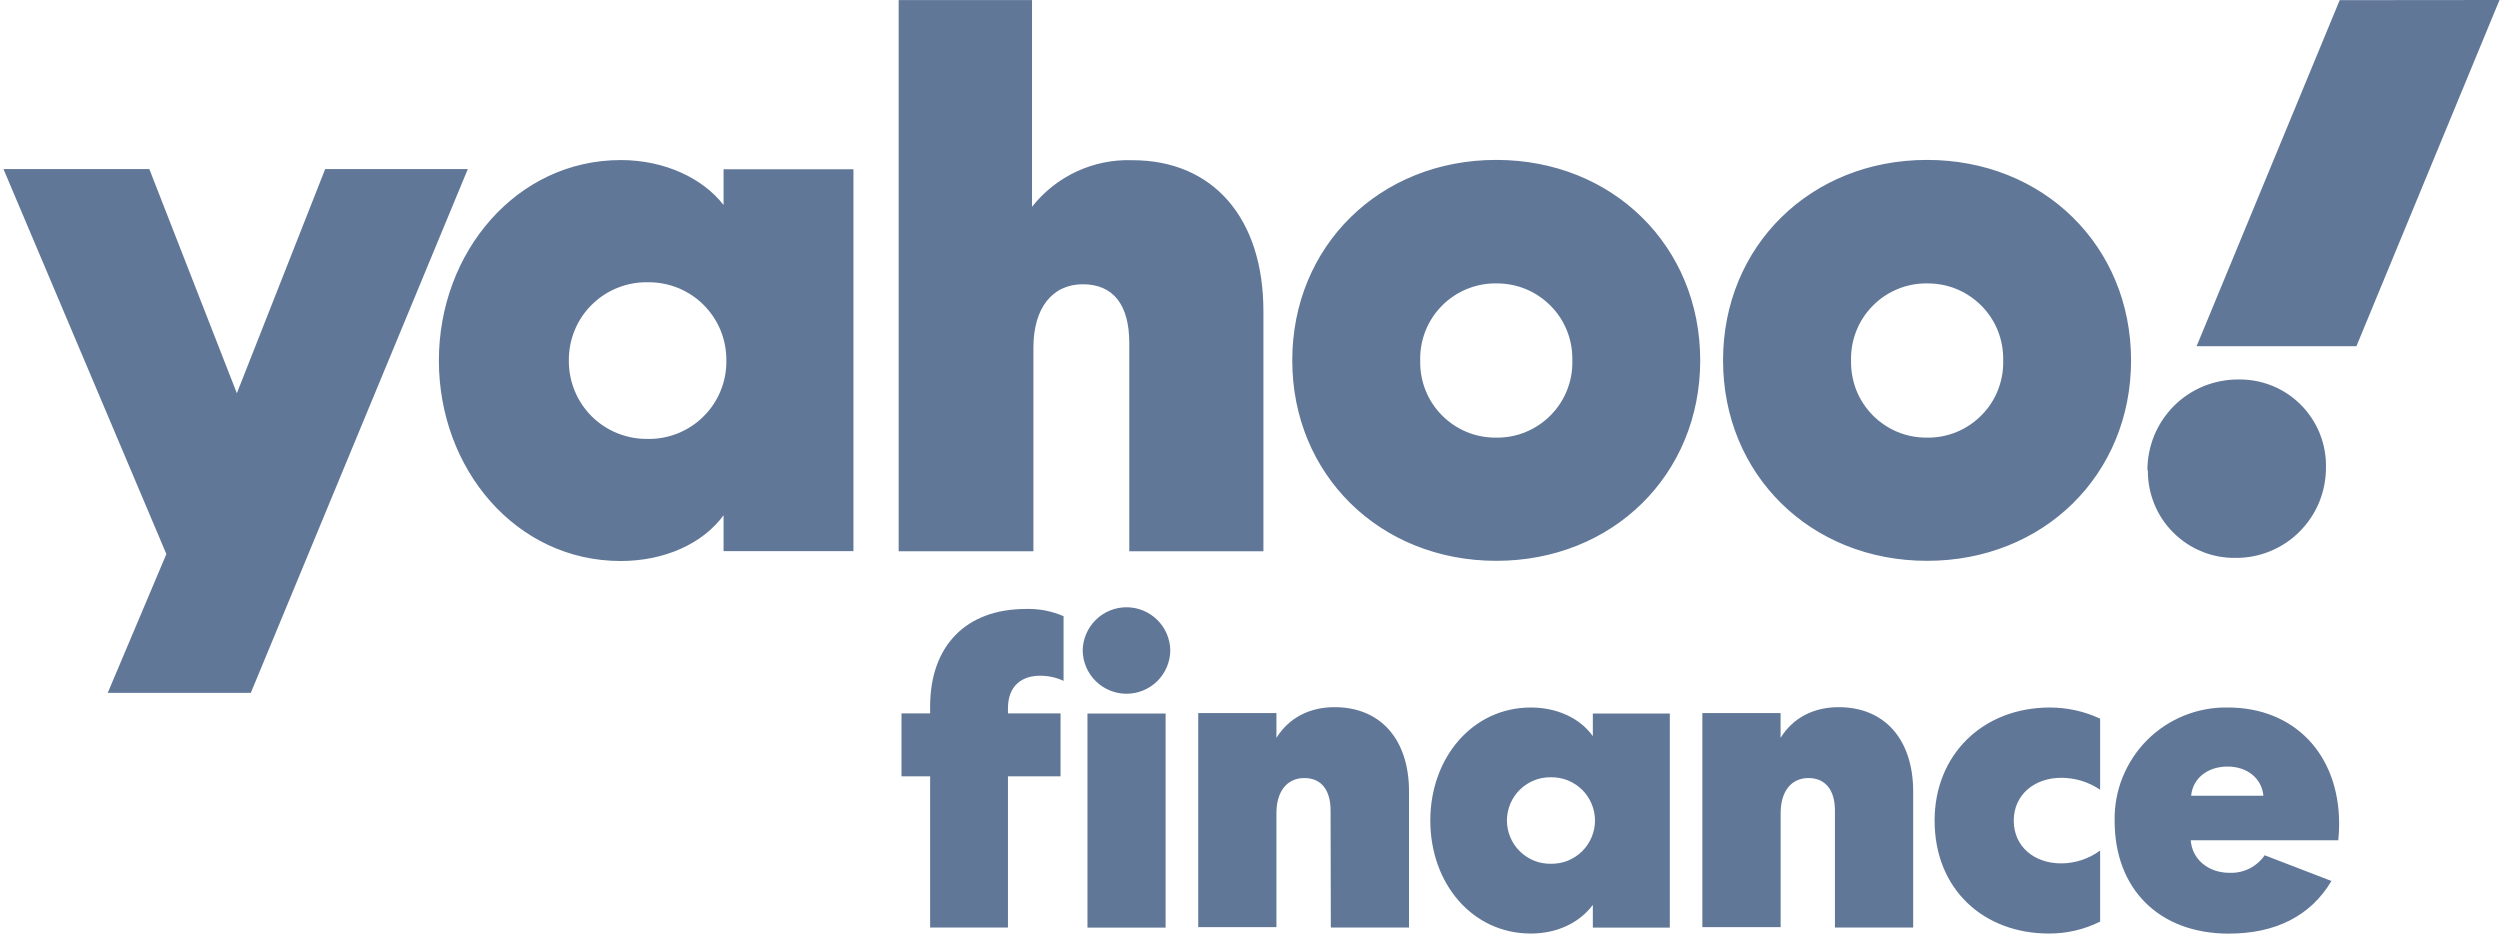 <svg xmlns="http://www.w3.org/2000/svg" fill="none" viewBox="0 0 82 31" height="31" width="82">
<path fill="#617798" d="M23.733 5.551V6.724C23.058 5.852 21.808 5.25 20.361 5.25C16.94 5.25 14.395 8.275 14.395 11.825C14.395 15.376 16.915 18.401 20.361 18.401C21.808 18.401 23.058 17.824 23.733 16.901V18.077H27.993V5.551H23.733ZM29.476 0V18.082H33.896V11.4C33.896 10.101 34.518 9.324 35.517 9.324C36.517 9.324 37.04 9.999 37.04 11.249V18.082H41.44V10.207C41.44 7.157 39.793 5.255 37.144 5.255C36.514 5.232 35.887 5.359 35.315 5.624C34.743 5.89 34.24 6.287 33.85 6.783V0.003H29.478L29.476 0ZM69.899 11.82C69.899 15.573 67.027 18.395 63.207 18.395C59.387 18.395 56.516 15.568 56.516 11.82C56.516 8.072 59.387 5.245 63.207 5.245C67.027 5.245 69.899 8.072 69.899 11.82ZM55.767 11.82C55.767 15.573 52.895 18.395 49.078 18.395C45.26 18.395 42.386 15.568 42.386 11.82C42.386 8.072 45.257 5.245 49.078 5.245C52.898 5.245 55.767 8.072 55.767 11.82ZM0.114 5.546L5.457 18.173L3.534 22.725H8.227L15.344 5.546H10.666L7.769 12.898L4.898 5.546H0.114ZM21.259 14.395C20.917 14.402 20.581 14.342 20.262 14.215C19.946 14.089 19.657 13.902 19.414 13.661C19.172 13.421 18.979 13.135 18.85 12.819C18.721 12.503 18.655 12.167 18.658 11.825C18.655 11.484 18.721 11.145 18.85 10.831C18.979 10.515 19.172 10.229 19.414 9.992C19.657 9.752 19.943 9.564 20.262 9.438C20.578 9.312 20.917 9.251 21.256 9.258C21.595 9.256 21.929 9.319 22.243 9.446C22.557 9.575 22.84 9.762 23.08 10.002C23.318 10.242 23.508 10.525 23.637 10.839C23.763 11.153 23.829 11.489 23.824 11.828C23.829 12.167 23.766 12.503 23.637 12.817C23.51 13.13 23.321 13.416 23.08 13.654C22.843 13.894 22.557 14.081 22.243 14.21C21.929 14.336 21.595 14.402 21.256 14.397L21.259 14.395ZM51.572 11.825C51.58 11.494 51.522 11.163 51.4 10.854C51.279 10.546 51.094 10.265 50.861 10.03C50.628 9.795 50.35 9.607 50.044 9.481C49.738 9.355 49.409 9.294 49.078 9.296C48.746 9.291 48.417 9.355 48.111 9.481C47.805 9.607 47.527 9.792 47.294 10.03C47.061 10.265 46.877 10.546 46.755 10.854C46.634 11.163 46.573 11.492 46.583 11.825C46.575 12.157 46.634 12.488 46.755 12.796C46.877 13.105 47.061 13.386 47.294 13.621C47.527 13.856 47.805 14.043 48.111 14.17C48.417 14.296 48.746 14.357 49.078 14.354C49.409 14.359 49.738 14.296 50.044 14.17C50.35 14.043 50.628 13.858 50.861 13.621C51.094 13.386 51.279 13.105 51.4 12.796C51.522 12.488 51.582 12.159 51.572 11.825ZM65.704 11.825C65.712 11.494 65.653 11.163 65.532 10.854C65.411 10.546 65.226 10.265 64.993 10.03C64.76 9.795 64.482 9.607 64.176 9.481C63.87 9.355 63.541 9.294 63.21 9.296C62.878 9.291 62.549 9.355 62.243 9.481C61.937 9.607 61.659 9.792 61.426 10.03C61.193 10.265 61.009 10.546 60.887 10.854C60.766 11.163 60.705 11.492 60.715 11.825C60.708 12.157 60.766 12.488 60.887 12.796C61.009 13.105 61.193 13.386 61.426 13.621C61.659 13.856 61.937 14.043 62.243 14.17C62.549 14.296 62.878 14.357 63.21 14.354C63.541 14.359 63.87 14.296 64.176 14.17C64.482 14.043 64.76 13.858 64.993 13.621C65.226 13.386 65.411 13.105 65.532 12.796C65.653 12.488 65.714 12.159 65.704 11.825ZM70.45 15.424C70.445 15.803 70.519 16.178 70.66 16.529C70.802 16.881 71.014 17.199 71.283 17.467C71.551 17.735 71.867 17.948 72.219 18.089C72.568 18.234 72.945 18.304 73.322 18.299C73.714 18.302 74.101 18.229 74.463 18.079C74.825 17.93 75.153 17.713 75.429 17.434C75.705 17.156 75.925 16.828 76.072 16.466C76.218 16.104 76.294 15.715 76.292 15.323C76.299 14.943 76.229 14.567 76.087 14.215C75.945 13.864 75.733 13.542 75.465 13.274C75.196 13.006 74.878 12.794 74.526 12.652C74.174 12.511 73.797 12.44 73.42 12.447C73.028 12.445 72.641 12.521 72.277 12.667C71.915 12.817 71.584 13.034 71.308 13.312C71.03 13.591 70.809 13.919 70.66 14.281C70.511 14.643 70.435 15.032 70.435 15.424H70.448H70.45ZM76.742 0.005L72.049 11.355H77.291L81.984 0L76.742 0.005Z"></path>
<path fill="#617798" d="M33.061 23.231C33.061 22.487 33.524 22.164 34.113 22.164C34.379 22.164 34.644 22.219 34.885 22.333V20.211C34.495 20.042 34.075 19.961 33.65 19.974C31.672 19.974 30.508 21.195 30.508 23.175V23.4H29.569V25.464H30.508V30.423H33.061V25.464H34.786V23.4H33.061V23.231ZM38.232 30.426V23.403H35.669V30.426H38.232ZM38.386 21.337C38.381 20.957 38.227 20.598 37.959 20.333C37.69 20.067 37.326 19.918 36.949 19.918C36.572 19.918 36.208 20.067 35.94 20.333C35.672 20.598 35.517 20.96 35.512 21.337C35.517 21.716 35.672 22.075 35.94 22.341C36.208 22.606 36.572 22.755 36.949 22.755C37.326 22.755 37.69 22.606 37.959 22.341C38.227 22.075 38.381 21.713 38.386 21.337ZM52.245 23.403V24.146C51.815 23.542 51.053 23.206 50.211 23.206C48.303 23.206 46.914 24.849 46.914 26.913C46.914 28.977 48.288 30.62 50.211 30.62C51.053 30.62 51.792 30.284 52.245 29.68V30.426H54.77V23.403H52.245ZM52.316 26.913C52.316 27.103 52.278 27.287 52.204 27.462C52.131 27.636 52.025 27.793 51.891 27.925C51.757 28.056 51.597 28.16 51.423 28.231C51.248 28.301 51.061 28.334 50.871 28.332C50.684 28.334 50.494 28.301 50.32 28.231C50.145 28.16 49.986 28.056 49.852 27.925C49.718 27.793 49.609 27.634 49.538 27.462C49.465 27.287 49.427 27.1 49.427 26.913C49.427 26.726 49.465 26.539 49.538 26.364C49.611 26.19 49.718 26.033 49.852 25.901C49.986 25.77 50.145 25.666 50.32 25.595C50.494 25.525 50.681 25.492 50.871 25.494C51.058 25.492 51.246 25.525 51.423 25.595C51.597 25.666 51.757 25.77 51.891 25.901C52.025 26.033 52.131 26.192 52.204 26.364C52.278 26.539 52.316 26.726 52.316 26.913ZM60.186 30.423H62.752V25.962C62.752 24.247 61.81 23.195 60.31 23.195C59.483 23.195 58.807 23.547 58.403 24.202V23.388H55.837V30.41H58.405V26.67C58.405 25.952 58.757 25.52 59.316 25.52C59.875 25.52 60.186 25.914 60.186 26.587V30.423ZM43.648 30.423H46.216V25.962C46.216 24.247 45.278 23.195 43.775 23.195C42.947 23.195 42.275 23.547 41.867 24.202V23.388H39.302V30.41H41.867V26.67C41.867 25.952 42.219 25.52 42.781 25.52C43.342 25.52 43.643 25.914 43.643 26.587L43.651 30.423H43.648ZM63.455 26.913C63.455 29.189 65.082 30.62 67.202 30.62C67.786 30.623 68.363 30.489 68.884 30.228V27.897C68.515 28.17 68.067 28.317 67.609 28.319C66.711 28.319 66.051 27.758 66.051 26.916C66.051 26.073 66.724 25.512 67.609 25.512C68.064 25.512 68.51 25.648 68.884 25.904V23.572C68.371 23.332 67.809 23.208 67.242 23.206C65.026 23.206 63.455 24.763 63.455 26.913ZM74.283 28.051C74.154 28.238 73.979 28.39 73.777 28.491C73.572 28.592 73.347 28.638 73.119 28.628C72.446 28.628 71.9 28.195 71.857 27.56H76.696C76.714 27.383 76.724 27.204 76.724 27.027C76.724 24.726 75.237 23.206 73.079 23.206C72.588 23.195 72.1 23.287 71.644 23.469C71.189 23.653 70.774 23.926 70.427 24.273C70.081 24.619 69.808 25.034 69.623 25.492C69.438 25.947 69.35 26.435 69.36 26.928C69.36 29.161 70.82 30.623 73.104 30.623C74.647 30.623 75.798 30.034 76.471 28.896L74.283 28.053V28.051ZM71.869 26.099C71.925 25.522 72.416 25.143 73.061 25.143C73.706 25.143 74.182 25.522 74.24 26.099H71.869Z"></path>
</svg>
